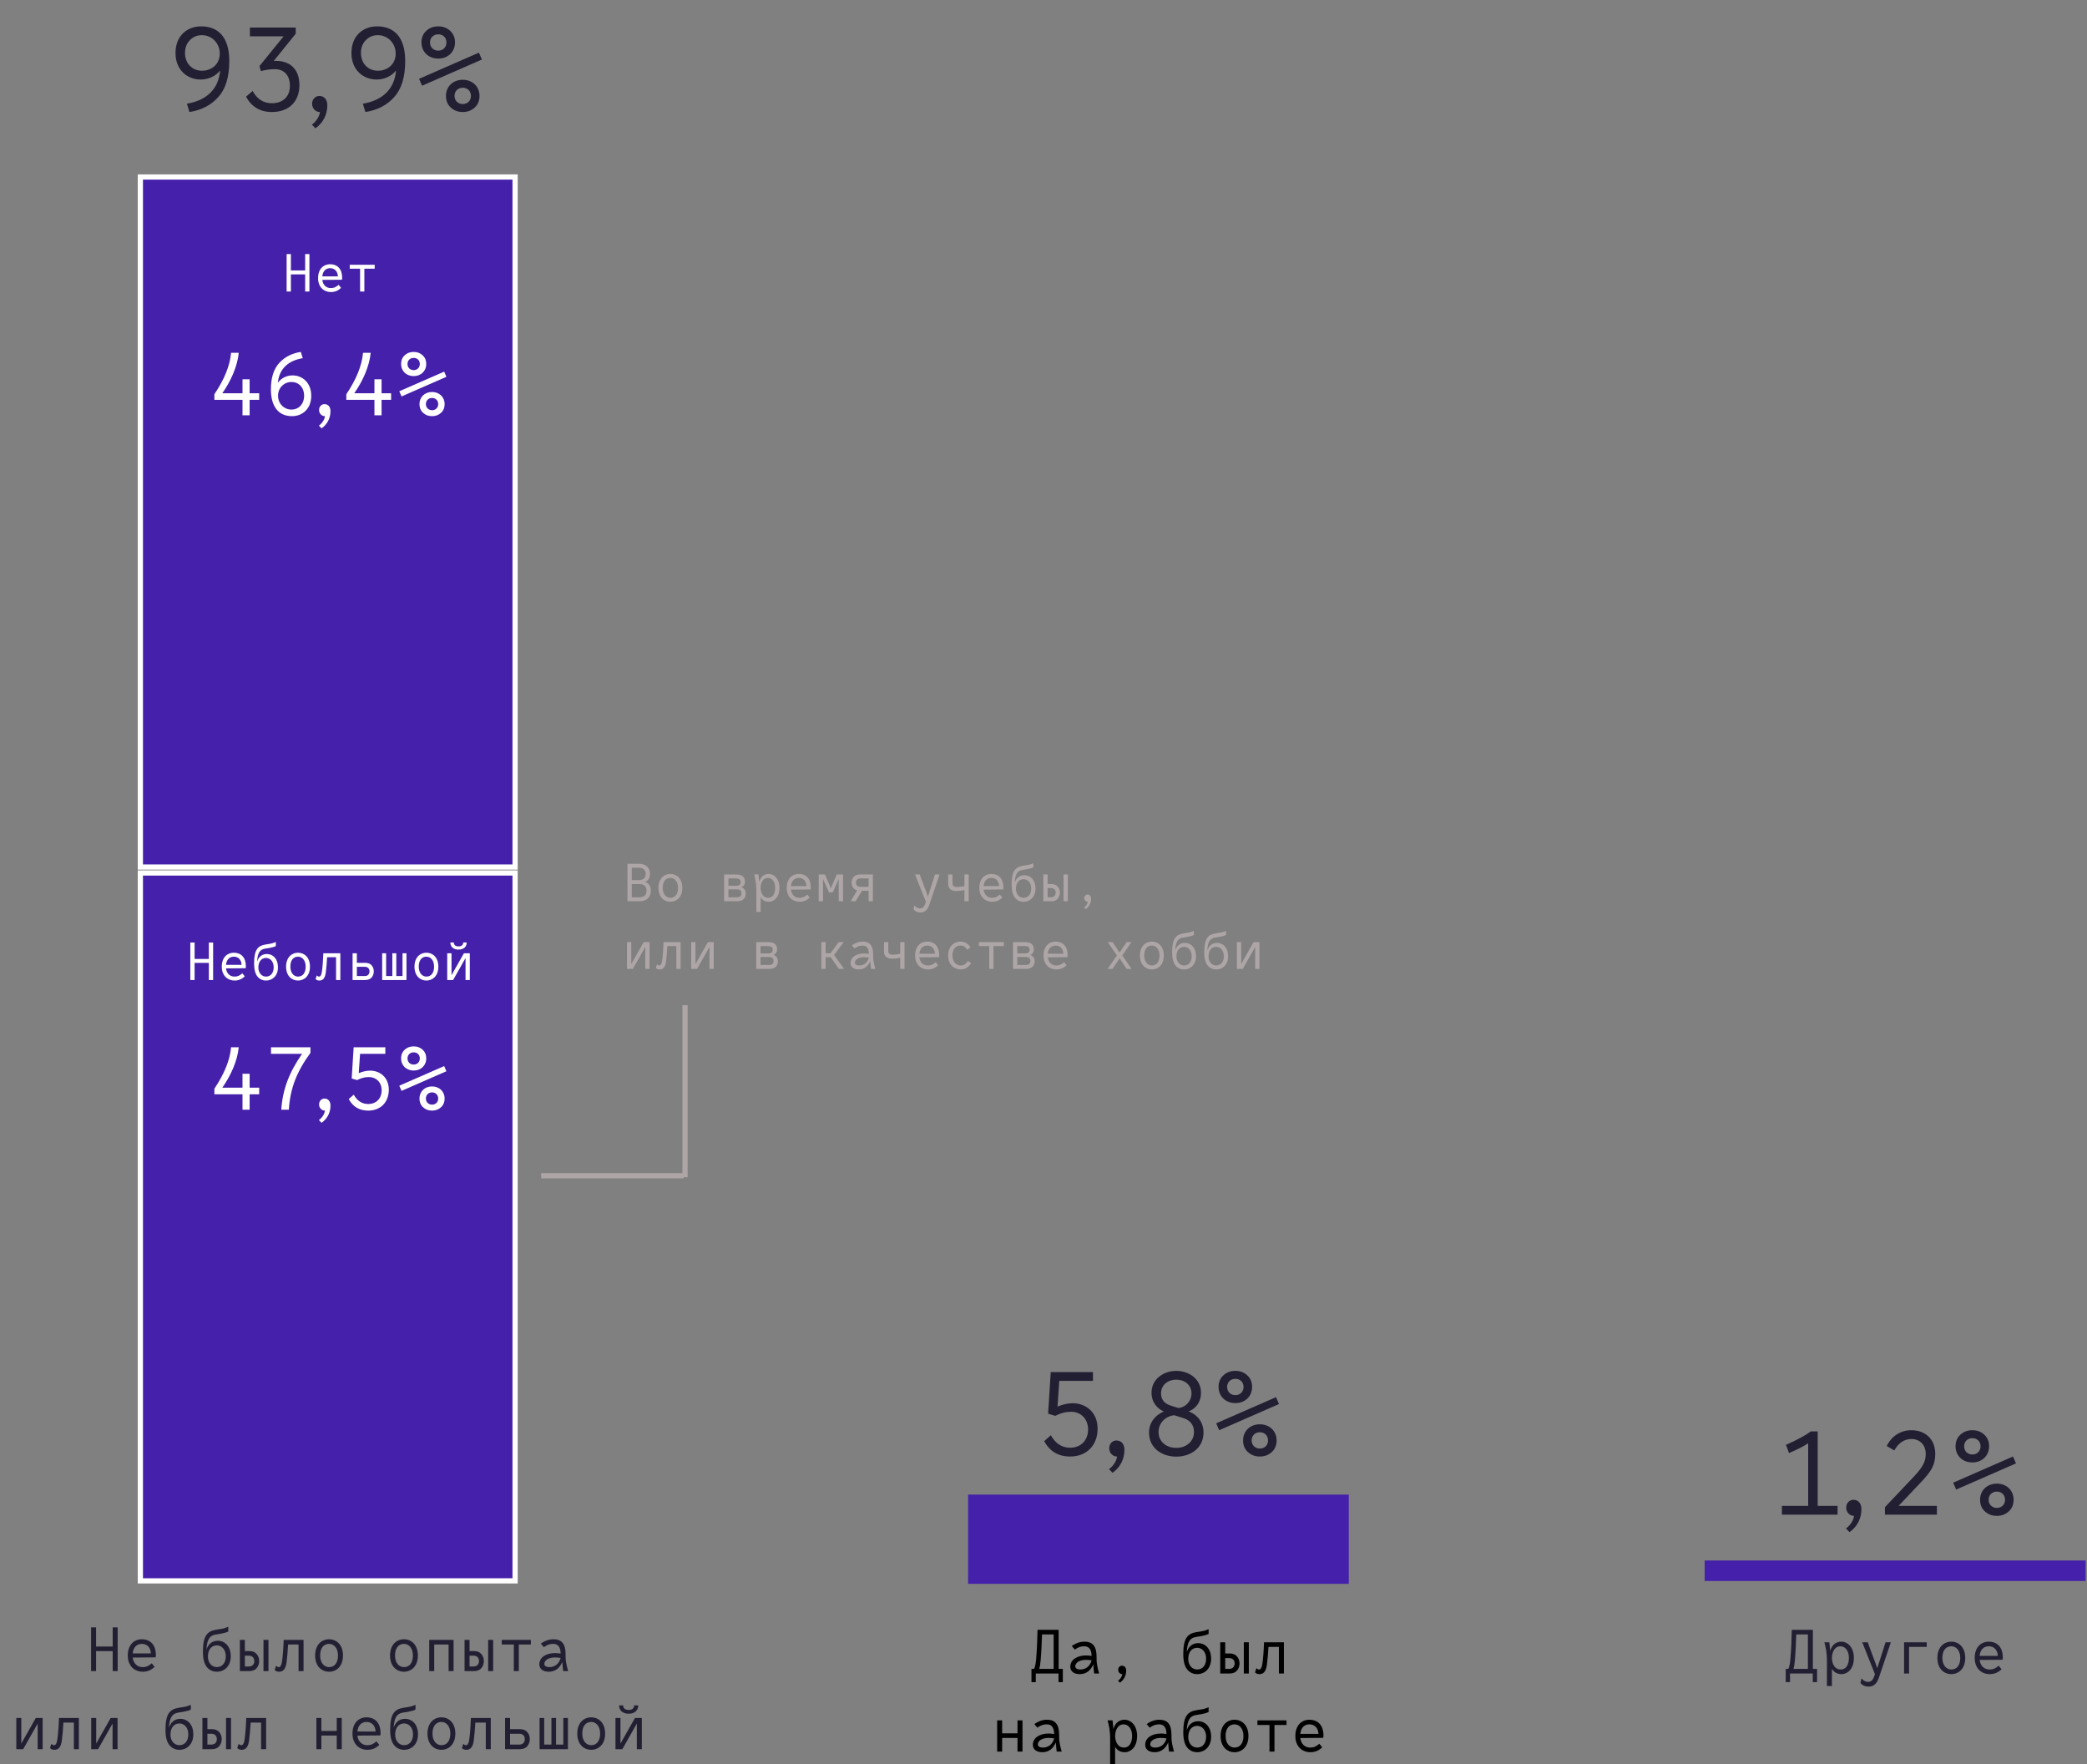 <svg width="401" height="339" viewBox="0 0 401 339" fill="none" xmlns="http://www.w3.org/2000/svg">
<rect x="0" y="0" width="401" height="339" fill="#808080" stroke="none"/>
<line x1="103.992" y1="225.904" x2="131.336" y2="225.904" stroke="#AEA6A6" strokeWidth="0.571"/>
<line x1="131.621" y1="193.137" x2="131.621" y2="226.19" stroke="#AEA6A6" strokeWidth="0.571"/>
<path d="M26.969 303.737L26.969 167.73L98.972 167.73L98.972 303.737L26.969 303.737Z" fill="#4520AB" stroke="white" strokeWidth="1.143"/>
<path d="M26.969 166.587L26.969 34.01L98.972 34.01L98.972 166.587L26.969 166.587Z" fill="#4520AB" stroke="white" strokeWidth="1.143"/>
<path d="M186.015 304.308L186.015 287.164L259.161 287.164L259.161 304.308L186.015 304.308Z" fill="#4520AB"/>
<path d="M327.535 303.764L327.535 299.827L400.733 299.827L400.733 303.764L327.535 303.764Z" fill="#4520AB"/>
<path d="M49.799 75.555H47.964V72.88H46.593V75.555H42.718C44.381 73.172 45.616 70.394 45.873 67.788H44.398C44.193 70.206 43.13 72.863 41.193 75.743V76.823H46.593V79.789H47.964V76.823H49.799V75.555ZM59.804 76.035C59.804 73.514 58.09 72.126 56.204 72.126C55.107 72.126 54.061 72.623 53.392 73.532C53.649 70.857 55.381 69.28 58.175 68.817L57.798 67.617C56.101 67.874 54.712 68.577 53.649 69.743C52.587 70.891 52.055 72.589 52.055 74.8C52.055 78.229 53.598 79.96 56.118 79.96C58.072 79.96 59.804 78.589 59.804 76.035ZM58.432 76.035C58.432 77.612 57.421 78.692 55.998 78.692C54.609 78.692 53.427 77.595 53.427 76.035C53.427 74.475 54.609 73.394 55.998 73.394C57.421 73.394 58.432 74.457 58.432 76.035ZM63.5 78.983C63.5 78.16 63.038 77.646 62.352 77.646C61.803 77.646 61.306 78.075 61.306 78.778C61.306 79.463 61.837 79.96 62.403 79.96H62.437C62.352 80.646 61.872 81.349 61.272 81.778L61.786 82.309C62.952 81.469 63.5 80.286 63.5 78.983ZM75.151 75.555H73.317V72.88H71.945V75.555H68.071C69.734 73.172 70.968 70.394 71.225 67.788H69.751C69.545 70.206 68.482 72.863 66.545 75.743V76.823H71.945V79.789H73.317V76.823H75.151V75.555ZM77.065 69.931C77.065 71.303 78.093 72.263 79.482 72.263C80.871 72.263 81.899 71.303 81.899 69.931C81.899 69.263 81.676 68.697 81.213 68.269C80.751 67.84 80.185 67.617 79.482 67.617C78.779 67.617 78.213 67.84 77.751 68.269C77.288 68.697 77.065 69.263 77.065 69.931ZM78.299 69.931C78.299 69.246 78.796 68.766 79.482 68.766C80.185 68.766 80.665 69.246 80.665 69.931C80.665 70.617 80.185 71.114 79.482 71.114C78.779 71.114 78.299 70.617 78.299 69.931ZM85.345 71.406L76.722 75.177L77.15 76.172L85.774 72.4L85.345 71.406ZM85.431 77.646C85.431 76.275 84.402 75.315 83.014 75.315C81.625 75.315 80.596 76.275 80.596 77.646C80.596 78.315 80.819 78.88 81.282 79.309C81.745 79.738 82.311 79.96 83.014 79.96C83.716 79.96 84.282 79.738 84.745 79.309C85.208 78.88 85.431 78.315 85.431 77.646ZM84.197 77.646C84.197 78.315 83.716 78.812 83.014 78.812C82.328 78.812 81.831 78.315 81.831 77.646C81.831 76.96 82.311 76.463 83.014 76.463C83.716 76.463 84.197 76.96 84.197 77.646Z" fill="white"/>
<path d="M210.895 274.499C210.895 271.254 208.54 269.608 206.117 269.608C205.226 269.608 204.266 269.813 203.191 270.248L203.534 265.31H210.003V263.619H201.888L201.385 271.619L202.757 272.031C203.946 271.459 204.746 271.254 205.843 271.254C207.557 271.254 209.066 272.511 209.066 274.659C209.066 276.671 207.74 278.157 205.614 278.157C204.037 278.157 202.803 277.357 201.911 275.757L200.631 276.9C201.706 278.865 203.351 279.848 205.614 279.848C208.792 279.848 210.895 277.7 210.895 274.499ZM216.052 278.545C216.052 277.448 215.434 276.762 214.52 276.762C213.789 276.762 213.126 277.334 213.126 278.271C213.126 279.185 213.834 279.848 214.589 279.848H214.634C214.52 280.763 213.88 281.7 213.08 282.271L213.766 282.98C215.32 281.86 216.052 280.283 216.052 278.545ZM231.243 275.254C231.243 273.311 230.146 271.848 228.409 271.185C229.872 270.568 230.763 269.333 230.763 267.596C230.763 264.922 228.409 263.39 226.009 263.39C223.632 263.39 221.254 264.922 221.254 267.596C221.254 269.242 222.123 270.499 223.609 271.208C221.871 271.916 220.774 273.402 220.774 275.254C220.774 278.18 223.197 279.871 226.009 279.871C228.82 279.871 231.243 278.18 231.243 275.254ZM224.957 270.065C223.7 269.676 223.083 268.899 223.083 267.71C223.083 266.133 224.363 265.082 226.009 265.082C227.655 265.082 228.935 266.133 228.935 267.71C228.935 269.196 227.837 270.408 226.397 270.522L224.957 270.065ZM229.415 275.117C229.415 276.008 229.095 276.762 228.432 277.334C227.792 277.905 226.992 278.18 226.009 278.18C225.026 278.18 224.226 277.905 223.563 277.334C222.923 276.762 222.603 276.008 222.603 275.117C222.603 273.471 223.883 272.099 225.62 271.916L227.449 272.488C228.729 272.922 229.415 273.836 229.415 275.117ZM234.137 266.476C234.137 268.305 235.509 269.585 237.36 269.585C239.212 269.585 240.583 268.305 240.583 266.476C240.583 265.585 240.286 264.83 239.669 264.259C239.052 263.687 238.298 263.39 237.36 263.39C236.423 263.39 235.669 263.687 235.052 264.259C234.435 264.83 234.137 265.585 234.137 266.476ZM235.783 266.476C235.783 265.562 236.446 264.922 237.36 264.922C238.298 264.922 238.938 265.562 238.938 266.476C238.938 267.39 238.298 268.053 237.36 268.053C236.423 268.053 235.783 267.39 235.783 266.476ZM245.178 268.442L233.68 273.471L234.252 274.797L245.749 269.768L245.178 268.442ZM245.292 276.762C245.292 274.934 243.921 273.654 242.069 273.654C240.218 273.654 238.846 274.934 238.846 276.762C238.846 277.654 239.143 278.408 239.761 278.98C240.378 279.551 241.132 279.848 242.069 279.848C243.006 279.848 243.761 279.551 244.378 278.98C244.995 278.408 245.292 277.654 245.292 276.762ZM243.646 276.762C243.646 277.654 243.006 278.317 242.069 278.317C241.155 278.317 240.492 277.654 240.492 276.762C240.492 275.848 241.132 275.185 242.069 275.185C243.006 275.185 243.646 275.848 243.646 276.762Z" fill="#231F33"/>
<path d="M44.054 11.716C44.054 7.213 41.997 5.065 38.636 5.065C36.031 5.065 33.722 6.802 33.722 10.185C33.722 13.522 36.076 15.282 38.545 15.282C40.008 15.282 41.402 14.665 42.294 13.545C41.997 17.134 39.665 19.305 35.916 19.922L36.396 21.523C38.682 21.18 40.534 20.22 41.928 18.665C43.345 17.111 44.054 14.802 44.054 11.716ZM42.225 10.299C42.225 12.356 40.648 13.591 38.796 13.591C36.968 13.591 35.55 12.219 35.55 10.185C35.55 9.156 35.871 8.333 36.488 7.716C37.105 7.076 37.882 6.756 38.796 6.756C40.648 6.756 42.225 8.242 42.225 10.299ZM57.531 16.357C57.531 14.825 57.097 13.636 56.205 12.791C55.451 12.082 54.285 11.694 53.097 11.694C52.868 11.694 52.708 11.694 52.594 11.716L56.823 6.482L56.823 5.293L48.022 5.293L48.022 6.985L54.491 6.985L49.851 12.699L50.125 13.659C51.154 13.408 51.84 13.294 52.777 13.294C54.537 13.294 55.703 14.391 55.703 16.517C55.703 18.505 54.422 19.831 52.251 19.831C50.628 19.831 49.394 19.054 48.548 17.477L47.268 18.574C48.342 20.54 49.988 21.523 52.251 21.523C55.474 21.523 57.531 19.557 57.531 16.357ZM62.894 20.22C62.894 19.122 62.277 18.437 61.362 18.437C60.631 18.437 59.968 19.008 59.968 19.945C59.968 20.86 60.677 21.523 61.431 21.523H61.477C61.362 22.437 60.722 23.374 59.922 23.945L60.608 24.654C62.163 23.534 62.894 21.957 62.894 20.22ZM77.857 11.716C77.857 7.213 75.8 5.065 72.44 5.065C69.834 5.065 67.525 6.802 67.525 10.185C67.525 13.522 69.88 15.282 72.348 15.282C73.811 15.282 75.206 14.665 76.097 13.545C75.8 17.134 73.468 19.305 69.72 19.922L70.2 21.523C72.486 21.18 74.337 20.22 75.731 18.665C77.149 17.111 77.857 14.802 77.857 11.716ZM76.028 10.299C76.028 12.356 74.451 13.591 72.6 13.591C70.771 13.591 69.354 12.219 69.354 10.185C69.354 9.156 69.674 8.333 70.291 7.716C70.908 7.076 71.686 6.756 72.6 6.756C74.451 6.756 76.028 8.242 76.028 10.299ZM80.98 8.15C80.98 9.979 82.351 11.259 84.203 11.259C86.054 11.259 87.426 9.979 87.426 8.15C87.426 7.259 87.129 6.505 86.511 5.933C85.894 5.362 85.14 5.065 84.203 5.065C83.266 5.065 82.511 5.362 81.894 5.933C81.277 6.505 80.98 7.259 80.98 8.15ZM82.626 8.15C82.626 7.236 83.288 6.596 84.203 6.596C85.14 6.596 85.78 7.236 85.78 8.15C85.78 9.065 85.14 9.728 84.203 9.728C83.266 9.728 82.626 9.065 82.626 8.15ZM92.02 10.116L80.523 15.145L81.094 16.471L92.592 11.442L92.02 10.116ZM92.135 18.437C92.135 16.608 90.763 15.328 88.912 15.328C87.06 15.328 85.689 16.608 85.689 18.437C85.689 19.328 85.986 20.082 86.603 20.654C87.22 21.225 87.974 21.523 88.912 21.523C89.849 21.523 90.603 21.225 91.22 20.654C91.838 20.082 92.135 19.328 92.135 18.437ZM90.489 18.437C90.489 19.328 89.849 19.991 88.912 19.991C87.997 19.991 87.334 19.328 87.334 18.437C87.334 17.522 87.974 16.86 88.912 16.86C89.849 16.86 90.489 17.522 90.489 18.437Z" fill="#231F33"/>
<path d="M349.256 289.329L349.256 275.02H347.953C346.81 275.843 345.21 276.712 343.152 277.603L343.747 279.18C345.301 278.518 346.535 277.9 347.427 277.306L347.427 289.329H342.375V291.021L353.073 291.021V289.329L349.256 289.329ZM357.658 289.947C357.658 288.849 357.041 288.164 356.127 288.164C355.395 288.164 354.733 288.735 354.733 289.672C354.733 290.587 355.441 291.25 356.196 291.25H356.241C356.127 292.164 355.487 293.101 354.687 293.673L355.373 294.381C356.927 293.261 357.658 291.684 357.658 289.947ZM364.804 289.329L369.147 284.735C370.153 283.684 370.862 282.769 371.25 282.015C371.639 281.261 371.844 280.369 371.844 279.386C371.844 276.3 369.719 274.792 367.25 274.792C365.307 274.792 363.501 275.82 362.518 277.832L363.981 278.678C364.781 277.192 365.97 276.483 367.25 276.483C368.827 276.483 370.016 277.558 370.016 279.386C370.016 280.095 369.856 280.758 369.513 281.398C369.193 282.015 368.599 282.792 367.753 283.684L362.175 289.581V291.021H372.164V289.329H364.804ZM375.744 277.878C375.744 279.706 377.116 280.986 378.967 280.986C380.819 280.986 382.19 279.706 382.19 277.878C382.19 276.986 381.893 276.232 381.276 275.66C380.659 275.089 379.905 274.792 378.967 274.792C378.03 274.792 377.276 275.089 376.659 275.66C376.041 276.232 375.744 276.986 375.744 277.878ZM377.39 277.878C377.39 276.963 378.053 276.323 378.967 276.323C379.905 276.323 380.545 276.963 380.545 277.878C380.545 278.792 379.905 279.455 378.967 279.455C378.03 279.455 377.39 278.792 377.39 277.878ZM386.785 279.843L375.287 284.872L375.859 286.198L387.356 281.169L386.785 279.843ZM386.899 288.164C386.899 286.335 385.528 285.055 383.676 285.055C381.825 285.055 380.453 286.335 380.453 288.164C380.453 289.055 380.75 289.81 381.367 290.381C381.985 290.952 382.739 291.25 383.676 291.25C384.613 291.25 385.368 290.952 385.985 290.381C386.602 289.81 386.899 289.055 386.899 288.164ZM385.253 288.164C385.253 289.055 384.613 289.718 383.676 289.718C382.762 289.718 382.099 289.055 382.099 288.164C382.099 287.249 382.739 286.587 383.676 286.587C384.613 286.587 385.253 287.249 385.253 288.164Z" fill="#231F33"/>
<path d="M21.651 312.678V316.35H18.459V312.678H17.499V321.078H18.459V317.238H21.651V321.078H22.611V312.678H21.651ZM29.915 318.438C29.939 318.306 29.951 318.162 29.951 318.018C29.951 316.014 28.883 314.958 27.239 314.958C25.799 314.958 24.551 315.99 24.551 318.078C24.551 320.154 25.907 321.198 27.419 321.198C28.343 321.198 29.051 320.886 29.711 320.262L29.159 319.578C28.499 320.142 28.055 320.31 27.395 320.31C26.435 320.31 25.643 319.662 25.499 318.474L29.915 318.438ZM25.499 317.682C25.607 316.494 26.291 315.846 27.263 315.846C28.319 315.846 28.955 316.626 28.991 317.682H25.499ZM44.341 318.222C44.341 316.314 43.213 315.246 41.845 315.246C40.825 315.246 39.997 315.834 39.661 316.974C39.781 314.922 40.309 314.25 41.413 314.058L42.505 313.878C43.045 313.782 43.501 313.65 43.861 313.47V312.558C43.405 312.762 42.973 312.894 42.565 312.954L41.461 313.134C39.793 313.422 38.989 314.346 38.989 317.346C38.989 318.69 39.241 319.674 39.733 320.286C40.237 320.898 40.885 321.198 41.665 321.198C43.081 321.198 44.341 320.166 44.341 318.222ZM43.381 318.222C43.381 319.518 42.685 320.31 41.665 320.31C40.729 320.31 39.949 319.53 39.949 318.27C39.949 316.938 40.657 316.134 41.665 316.134C42.601 316.134 43.381 316.938 43.381 318.222ZM49.797 319.146C49.797 318.63 49.641 318.174 49.317 317.802C49.005 317.418 48.525 317.226 47.889 317.226H47.049V315.078H46.089V321.078H47.889C48.525 321.078 49.005 320.886 49.317 320.502C49.641 320.118 49.797 319.662 49.797 319.146ZM50.625 315.078V321.078H51.585V315.078H50.625ZM48.861 319.146C48.861 319.758 48.489 320.19 47.817 320.19H47.049V318.114H47.817C48.489 318.114 48.861 318.534 48.861 319.146ZM58.324 315.078H54.508C54.448 316.77 54.34 318.174 54.184 319.266C54.076 319.962 53.872 320.31 53.572 320.31C53.38 320.31 53.176 320.202 53.032 320.046L52.78 320.874C53.008 321.09 53.284 321.198 53.608 321.198C54.412 321.198 54.88 320.694 55.06 319.398C55.192 318.282 55.3 317.13 55.36 315.966H57.364V321.078H58.324V315.078ZM65.903 318.078C65.903 316.002 64.643 314.958 63.227 314.958C61.811 314.958 60.551 316.002 60.551 318.078C60.551 320.154 61.811 321.198 63.227 321.198C64.643 321.198 65.903 320.154 65.903 318.078ZM64.943 318.078C64.943 319.506 64.271 320.31 63.227 320.31C62.291 320.31 61.511 319.506 61.511 318.078C61.511 316.65 62.183 315.846 63.227 315.846C64.163 315.846 64.943 316.65 64.943 318.078ZM80.294 318.078C80.294 316.002 79.034 314.958 77.618 314.958C76.202 314.958 74.942 316.002 74.942 318.078C74.942 320.154 76.202 321.198 77.618 321.198C79.034 321.198 80.294 320.154 80.294 318.078ZM79.334 318.078C79.334 319.506 78.662 320.31 77.618 320.31C76.682 320.31 75.902 319.506 75.902 318.078C75.902 316.65 76.574 315.846 77.618 315.846C78.554 315.846 79.334 316.65 79.334 318.078ZM87.153 315.078H82.473V321.078H83.433V315.966H86.193V321.078H87.153V315.078ZM92.969 319.146C92.969 318.63 92.812 318.174 92.489 317.802C92.177 317.418 91.697 317.226 91.061 317.226H90.221V315.078H89.26V321.078H91.061C91.697 321.078 92.177 320.886 92.489 320.502C92.812 320.118 92.969 319.662 92.969 319.146ZM93.796 315.078V321.078H94.757V315.078H93.796ZM92.032 319.146C92.032 319.758 91.66 320.19 90.989 320.19H90.221V318.114H90.989C91.66 318.114 92.032 318.534 92.032 319.146ZM102 315.078H96.408V315.966H98.724V321.078H99.684V315.966H102V315.078ZM109.171 321.078C108.883 320.118 108.679 319.122 108.679 318.462V317.898C108.679 315.822 107.911 314.958 106.339 314.958C105.499 314.958 104.695 315.234 103.915 315.798L104.491 316.482C105.163 316.014 105.655 315.846 106.315 315.846C107.239 315.846 107.707 316.47 107.719 317.706C107.371 317.646 107.023 317.61 106.651 317.61C105.019 317.61 103.627 318.366 103.627 319.782C103.627 320.634 104.299 321.198 105.439 321.198C106.651 321.198 107.527 320.538 108.043 319.326C108.103 320.106 108.151 320.694 108.211 321.078H109.171ZM107.719 318.558C107.395 319.758 106.519 320.31 105.547 320.31C104.983 320.31 104.587 320.082 104.587 319.71C104.587 318.954 105.463 318.45 106.675 318.45C106.939 318.45 107.287 318.486 107.719 318.546V318.558ZM8.197 330.078H6.877L4.093 334.998V330.078H3.133L3.133 336.078H4.453L7.237 331.158L7.237 336.078H8.197V330.078ZM15.152 330.078H11.336C11.276 331.77 11.168 333.174 11.012 334.266C10.904 334.962 10.7 335.31 10.4 335.31C10.208 335.31 10.004 335.202 9.86 335.046L9.608 335.874C9.836 336.09 10.112 336.198 10.436 336.198C11.24 336.198 11.708 335.694 11.888 334.398C12.02 333.282 12.128 332.13 12.188 330.966H14.192V336.078H15.152V330.078ZM22.587 330.078H21.267L18.483 334.998V330.078H17.523V336.078H18.843L21.627 331.158V336.078H22.587V330.078ZM37.146 333.222C37.146 331.314 36.018 330.246 34.65 330.246C33.63 330.246 32.802 330.834 32.466 331.974C32.586 329.922 33.114 329.25 34.218 329.058L35.31 328.878C35.85 328.782 36.306 328.65 36.666 328.47V327.558C36.21 327.762 35.778 327.894 35.37 327.954L34.266 328.134C32.598 328.422 31.794 329.346 31.794 332.346C31.794 333.69 32.046 334.674 32.538 335.286C33.042 335.898 33.69 336.198 34.47 336.198C35.886 336.198 37.146 335.166 37.146 333.222ZM36.186 333.222C36.186 334.518 35.49 335.31 34.47 335.31C33.534 335.31 32.754 334.53 32.754 333.27C32.754 331.938 33.462 331.134 34.47 331.134C35.406 331.134 36.186 331.938 36.186 333.222ZM42.601 334.146C42.601 333.63 42.445 333.174 42.121 332.802C41.809 332.418 41.329 332.226 40.693 332.226H39.853L39.853 330.078H38.893L38.893 336.078H40.693C41.329 336.078 41.809 335.886 42.121 335.502C42.445 335.118 42.601 334.662 42.601 334.146ZM43.429 330.078L43.429 336.078H44.389L44.389 330.078H43.429ZM41.665 334.146C41.665 334.758 41.293 335.19 40.621 335.19H39.853V333.114H40.621C41.293 333.114 41.665 333.534 41.665 334.146ZM51.129 330.078H47.313C47.253 331.77 47.145 333.174 46.989 334.266C46.881 334.962 46.677 335.31 46.377 335.31C46.185 335.31 45.981 335.202 45.837 335.046L45.585 335.874C45.813 336.09 46.089 336.198 46.413 336.198C47.217 336.198 47.685 335.694 47.865 334.398C47.997 333.282 48.105 332.13 48.165 330.966H50.169L50.169 336.078H51.129L51.129 330.078ZM64.703 330.078V332.574H61.751L61.751 330.078H60.791L60.791 336.078H61.751V333.462H64.703V336.078H65.663V330.078H64.703ZM73.087 333.438C73.111 333.306 73.123 333.162 73.123 333.018C73.123 331.014 72.055 329.958 70.411 329.958C68.971 329.958 67.723 330.99 67.723 333.078C67.723 335.154 69.079 336.198 70.591 336.198C71.515 336.198 72.223 335.886 72.883 335.262L72.331 334.578C71.671 335.142 71.227 335.31 70.567 335.31C69.607 335.31 68.815 334.662 68.671 333.474L73.087 333.438ZM68.671 332.682C68.779 331.494 69.463 330.846 70.435 330.846C71.491 330.846 72.127 331.626 72.163 332.682H68.671ZM80.318 333.222C80.318 331.314 79.19 330.246 77.822 330.246C76.802 330.246 75.974 330.834 75.638 331.974C75.758 329.922 76.286 329.25 77.39 329.058L78.482 328.878C79.022 328.782 79.478 328.65 79.838 328.47V327.558C79.382 327.762 78.95 327.894 78.542 327.954L77.438 328.134C75.77 328.422 74.966 329.346 74.966 332.346C74.966 333.69 75.218 334.674 75.71 335.286C76.214 335.898 76.862 336.198 77.642 336.198C79.058 336.198 80.318 335.166 80.318 333.222ZM79.358 333.222C79.358 334.518 78.662 335.31 77.642 335.31C76.706 335.31 75.926 334.53 75.926 333.27C75.926 331.938 76.634 331.134 77.642 331.134C78.578 331.134 79.358 331.938 79.358 333.222ZM87.489 333.078C87.489 331.002 86.229 329.958 84.813 329.958C83.397 329.958 82.137 331.002 82.137 333.078C82.137 335.154 83.397 336.198 84.813 336.198C86.229 336.198 87.489 335.154 87.489 333.078ZM86.529 333.078C86.529 334.506 85.857 335.31 84.813 335.31C83.877 335.31 83.097 334.506 83.097 333.078C83.097 331.65 83.769 330.846 84.813 330.846C85.749 330.846 86.529 331.65 86.529 333.078ZM94.3 330.078H90.484C90.424 331.77 90.317 333.174 90.16 334.266C90.052 334.962 89.849 335.31 89.549 335.31C89.356 335.31 89.153 335.202 89.008 335.046L88.757 335.874C88.984 336.09 89.26 336.198 89.585 336.198C90.388 336.198 90.856 335.694 91.037 334.398C91.168 333.282 91.276 332.13 91.337 330.966H93.341V336.078H94.3V330.078ZM101.796 334.146C101.796 333.618 101.64 333.162 101.316 332.79C101.004 332.418 100.524 332.226 99.876 332.226H98.004V330.078H97.044V336.078H99.876C100.524 336.078 101.004 335.886 101.316 335.514C101.64 335.13 101.796 334.674 101.796 334.146ZM100.836 334.146C100.836 334.758 100.464 335.19 99.792 335.19H98.004V333.114H99.792C100.464 333.114 100.836 333.534 100.836 334.146ZM108.235 330.078V335.19H106.843V330.078H105.955V335.19H104.563V330.078H103.675V336.078H109.123V330.078H108.235ZM116.27 333.078C116.27 331.002 115.01 329.958 113.594 329.958C112.178 329.958 110.918 331.002 110.918 333.078C110.918 335.154 112.178 336.198 113.594 336.198C115.01 336.198 116.27 335.154 116.27 333.078ZM115.31 333.078C115.31 334.506 114.638 335.31 113.594 335.31C112.658 335.31 111.878 334.506 111.878 333.078C111.878 331.65 112.55 330.846 113.594 330.846C114.53 330.846 115.31 331.65 115.31 333.078ZM123.322 330.078H122.002L119.218 334.998V330.078H118.258V336.078H119.578L122.362 331.158V336.078H123.322V330.078ZM121.846 327.666C121.846 328.206 121.474 328.542 120.79 328.542C120.106 328.542 119.734 328.206 119.734 327.666H118.954C118.954 328.59 119.602 329.262 120.79 329.262C121.978 329.262 122.626 328.59 122.626 327.666H121.846Z" fill="#231F33"/>
<path d="M40.127 181.094V184.242H37.391V181.094H36.568V188.294H37.391V185.003H40.127V188.294H40.95V181.094H40.127ZM47.211 186.031C47.231 185.918 47.241 185.795 47.241 185.671C47.241 183.954 46.326 183.048 44.917 183.048C43.682 183.048 42.613 183.933 42.613 185.723C42.613 187.502 43.775 188.397 45.071 188.397C45.863 188.397 46.47 188.13 47.036 187.595L46.562 187.009C45.997 187.492 45.616 187.636 45.05 187.636C44.228 187.636 43.549 187.081 43.425 186.062L47.211 186.031ZM43.425 185.383C43.518 184.365 44.104 183.81 44.937 183.81C45.843 183.81 46.388 184.478 46.419 185.383H43.425ZM53.409 185.846C53.409 184.211 52.442 183.295 51.27 183.295C50.395 183.295 49.685 183.799 49.398 184.777C49.5 183.018 49.953 182.442 50.899 182.277L51.835 182.123C52.298 182.04 52.689 181.927 52.998 181.773V180.991C52.607 181.166 52.236 181.279 51.887 181.331L50.94 181.485C49.511 181.732 48.822 182.524 48.822 185.095C48.822 186.247 49.038 187.091 49.459 187.616C49.891 188.14 50.447 188.397 51.115 188.397C52.329 188.397 53.409 187.513 53.409 185.846ZM52.586 185.846C52.586 186.957 51.99 187.636 51.115 187.636C50.313 187.636 49.644 186.968 49.644 185.887C49.644 184.746 50.251 184.057 51.115 184.057C51.918 184.057 52.586 184.746 52.586 185.846ZM59.556 185.723C59.556 183.943 58.476 183.048 57.262 183.048C56.049 183.048 54.969 183.943 54.969 185.723C54.969 187.502 56.049 188.397 57.262 188.397C58.476 188.397 59.556 187.502 59.556 185.723ZM58.733 185.723C58.733 186.947 58.157 187.636 57.262 187.636C56.46 187.636 55.791 186.947 55.791 185.723C55.791 184.499 56.367 183.81 57.262 183.81C58.065 183.81 58.733 184.499 58.733 185.723ZM65.395 183.151H62.124C62.072 184.602 61.98 185.805 61.846 186.741C61.754 187.338 61.579 187.636 61.321 187.636C61.157 187.636 60.982 187.544 60.859 187.41L60.643 188.12C60.838 188.305 61.075 188.397 61.352 188.397C62.041 188.397 62.443 187.965 62.597 186.854C62.71 185.898 62.803 184.91 62.854 183.913H64.572V188.294H65.395V183.151ZM71.82 186.638C71.82 186.186 71.686 185.795 71.408 185.476C71.141 185.157 70.729 184.993 70.174 184.993H68.569V183.151H67.746V188.294H70.174C70.729 188.294 71.141 188.13 71.408 187.811C71.686 187.482 71.82 187.091 71.82 186.638ZM70.997 186.638C70.997 187.163 70.678 187.533 70.102 187.533H68.569V185.754H70.102C70.678 185.754 70.997 186.114 70.997 186.638ZM77.339 183.151V187.533H76.146V183.151H75.385V187.533H74.192V183.151H73.43V188.294H78.1V183.151H77.339ZM84.227 185.723C84.227 183.943 83.147 183.048 81.933 183.048C80.719 183.048 79.639 183.943 79.639 185.723C79.639 187.502 80.719 188.397 81.933 188.397C83.147 188.397 84.227 187.502 84.227 185.723ZM83.404 185.723C83.404 186.947 82.828 187.636 81.933 187.636C81.131 187.636 80.462 186.947 80.462 185.723C80.462 184.499 81.038 183.81 81.933 183.81C82.736 183.81 83.404 184.499 83.404 185.723ZM90.271 183.151H89.14L86.753 187.369V183.151H85.93V188.294H87.062L89.448 184.077V188.294H90.271V183.151ZM89.006 181.084C89.006 181.547 88.687 181.835 88.101 181.835C87.515 181.835 87.196 181.547 87.196 181.084H86.527C86.527 181.876 87.083 182.452 88.101 182.452C89.119 182.452 89.675 181.876 89.675 181.084H89.006Z" fill="white"/>
<path d="M58.63 48.811V51.959H55.894V48.811H55.072V56.011H55.894V52.72H58.63V56.011H59.453V48.811H58.63ZM65.714 53.748C65.734 53.635 65.745 53.512 65.745 53.389C65.745 51.671 64.829 50.766 63.42 50.766C62.185 50.766 61.116 51.65 61.116 53.44C61.116 55.219 62.278 56.114 63.574 56.114C64.366 56.114 64.973 55.847 65.539 55.312L65.066 54.726C64.5 55.209 64.119 55.353 63.554 55.353C62.731 55.353 62.052 54.798 61.928 53.779L65.714 53.748ZM61.928 53.1C62.021 52.082 62.607 51.527 63.44 51.527C64.346 51.527 64.891 52.195 64.922 53.1H61.928ZM71.995 50.868H67.201V51.63H69.186V56.011H70.009V51.63H71.995V50.868Z" fill="white"/>
<path d="M349.136 320.651L348.332 320.651V313.139L344.276 313.139C344.24 315.131 344.156 316.991 344.012 318.707C343.94 319.607 343.808 320.255 343.616 320.651H343.112V323.195H343.94V321.539H348.308V323.195L349.136 323.195V320.651ZM344.6 320.651C344.732 320.231 344.828 319.643 344.888 318.863C344.996 317.603 345.08 315.995 345.14 314.027H347.372V320.651H344.6ZM356.211 318.539C356.211 316.475 354.987 315.419 353.811 315.419C352.719 315.419 351.963 316.091 351.663 317.195C351.651 316.991 351.591 316.439 351.495 315.539H350.535C350.823 316.499 351.027 317.735 351.027 318.803V323.939H351.987V320.627C352.371 321.287 352.995 321.659 353.799 321.659C355.047 321.659 356.211 320.627 356.211 318.539ZM355.251 318.539C355.251 319.967 354.615 320.771 353.691 320.771C353.163 320.771 352.743 320.555 352.443 320.135C352.143 319.703 351.999 319.175 351.987 318.539C351.999 317.903 352.143 317.375 352.431 316.955C352.719 316.523 353.115 316.307 353.607 316.307C354.507 316.307 355.251 317.111 355.251 318.539ZM362.29 315.539L360.706 320.507L358.87 315.539H357.814L360.25 321.659L360.118 322.067C359.878 322.751 359.554 323.147 358.918 323.147C358.498 323.147 358.078 322.931 357.658 322.487L357.478 323.351C357.85 323.819 358.39 324.059 359.026 324.059C360.07 324.059 360.658 323.423 361.042 322.259L363.31 315.539H362.29ZM370.206 315.539H365.85V321.539H366.81V316.427H370.206V315.539ZM377.605 318.539C377.605 316.463 376.345 315.419 374.929 315.419C373.513 315.419 372.253 316.463 372.253 318.539C372.253 320.615 373.513 321.659 374.929 321.659C376.345 321.659 377.605 320.615 377.605 318.539ZM376.645 318.539C376.645 319.967 375.973 320.771 374.929 320.771C373.993 320.771 373.213 319.967 373.213 318.539C373.213 317.111 373.885 316.307 374.929 316.307C375.865 316.307 376.645 317.111 376.645 318.539ZM384.788 318.899C384.812 318.767 384.824 318.623 384.824 318.479C384.824 316.475 383.756 315.419 382.112 315.419C380.672 315.419 379.424 316.451 379.424 318.539C379.424 320.615 380.78 321.659 382.292 321.659C383.216 321.659 383.924 321.347 384.584 320.723L384.032 320.039C383.372 320.603 382.928 320.771 382.268 320.771C381.308 320.771 380.516 320.123 380.372 318.935L384.788 318.899ZM380.372 318.143C380.48 316.955 381.164 316.307 382.136 316.307C383.192 316.307 383.828 317.087 383.864 318.143L380.372 318.143Z" fill="#231F33"/>
<path d="M204.214 320.651H203.41L203.41 313.139H199.354C199.318 315.131 199.234 316.991 199.09 318.707C199.018 319.607 198.886 320.255 198.694 320.651H198.19V323.195H199.018V321.539H203.386V323.195H204.214V320.651ZM199.678 320.651C199.81 320.231 199.906 319.643 199.966 318.863C200.074 317.603 200.158 315.995 200.218 314.027H202.45L202.45 320.651H199.678ZM211.193 321.539C210.905 320.579 210.701 319.583 210.701 318.923V318.359C210.701 316.283 209.933 315.419 208.361 315.419C207.521 315.419 206.717 315.695 205.937 316.259L206.513 316.943C207.185 316.475 207.677 316.307 208.337 316.307C209.261 316.307 209.729 316.931 209.741 318.167C209.393 318.107 209.045 318.071 208.673 318.071C207.041 318.071 205.649 318.827 205.649 320.243C205.649 321.095 206.321 321.659 207.461 321.659C208.673 321.659 209.549 320.999 210.065 319.787C210.125 320.567 210.173 321.155 210.233 321.539H211.193ZM209.741 319.019C209.417 320.219 208.541 320.771 207.569 320.771C207.005 320.771 206.609 320.543 206.609 320.171C206.609 319.415 207.485 318.911 208.697 318.911C208.961 318.911 209.309 318.947 209.741 319.007V319.019ZM216.385 320.975C216.385 320.399 216.061 320.039 215.581 320.039C215.197 320.039 214.849 320.339 214.849 320.831C214.849 321.311 215.221 321.659 215.617 321.659H215.641C215.581 322.139 215.245 322.631 214.825 322.931L215.185 323.303C216.001 322.715 216.385 321.887 216.385 320.975ZM232.707 318.683C232.707 316.775 231.579 315.707 230.211 315.707C229.191 315.707 228.363 316.295 228.027 317.435C228.147 315.383 228.675 314.711 229.779 314.519L230.871 314.339C231.411 314.243 231.867 314.111 232.227 313.931V313.019C231.771 313.223 231.339 313.355 230.931 313.415L229.827 313.595C228.159 313.883 227.355 314.807 227.355 317.807C227.355 319.151 227.607 320.135 228.099 320.747C228.603 321.359 229.251 321.659 230.031 321.659C231.447 321.659 232.707 320.627 232.707 318.683ZM231.747 318.683C231.747 319.979 231.051 320.771 230.031 320.771C229.095 320.771 228.315 319.991 228.315 318.731C228.315 317.399 229.023 316.595 230.031 316.595C230.967 316.595 231.747 317.399 231.747 318.683ZM238.163 319.607C238.163 319.091 238.007 318.635 237.683 318.263C237.371 317.879 236.891 317.687 236.255 317.687H235.415V315.539H234.455L234.455 321.539H236.255C236.891 321.539 237.371 321.347 237.683 320.963C238.007 320.579 238.163 320.123 238.163 319.607ZM238.991 315.539L238.991 321.539H239.951L239.951 315.539H238.991ZM237.227 319.607C237.227 320.219 236.855 320.651 236.183 320.651H235.415V318.575H236.183C236.855 318.575 237.227 318.995 237.227 319.607ZM246.69 315.539H242.874C242.814 317.231 242.706 318.635 242.55 319.727C242.442 320.423 242.238 320.771 241.938 320.771C241.746 320.771 241.542 320.663 241.398 320.507L241.146 321.335C241.374 321.551 241.65 321.659 241.974 321.659C242.778 321.659 243.246 321.155 243.426 319.859C243.558 318.743 243.666 317.591 243.726 316.427H245.73V321.539H246.69V315.539ZM195.507 330.539V333.035H192.555V330.539H191.595L191.595 336.539H192.555L192.555 333.923H195.507L195.507 336.539L196.467 336.539L196.467 330.539L195.507 330.539ZM203.998 336.539C203.71 335.579 203.506 334.583 203.506 333.923V333.359C203.506 331.283 202.738 330.419 201.166 330.419C200.326 330.419 199.522 330.695 198.742 331.259L199.318 331.943C199.99 331.475 200.482 331.307 201.142 331.307C202.066 331.307 202.534 331.931 202.546 333.167C202.198 333.107 201.85 333.071 201.478 333.071C199.846 333.071 198.454 333.827 198.454 335.243C198.454 336.095 199.126 336.659 200.266 336.659C201.478 336.659 202.354 335.999 202.87 334.787C202.93 335.567 202.978 336.155 203.038 336.539H203.998ZM202.546 334.019C202.222 335.219 201.346 335.771 200.374 335.771C199.81 335.771 199.414 335.543 199.414 335.171C199.414 334.415 200.29 333.911 201.502 333.911C201.766 333.911 202.114 333.947 202.546 334.007V334.019ZM218.485 333.539C218.485 331.475 217.261 330.419 216.085 330.419C214.993 330.419 214.237 331.091 213.937 332.195C213.925 331.991 213.865 331.439 213.769 330.539H212.809C213.097 331.499 213.301 332.735 213.301 333.803V338.939H214.261V335.627C214.645 336.287 215.269 336.659 216.073 336.659C217.321 336.659 218.485 335.627 218.485 333.539ZM217.525 333.539C217.525 334.967 216.889 335.771 215.965 335.771C215.437 335.771 215.017 335.555 214.717 335.135C214.417 334.703 214.273 334.175 214.261 333.539C214.273 332.903 214.417 332.375 214.705 331.955C214.993 331.523 215.389 331.307 215.881 331.307C216.781 331.307 217.525 332.111 217.525 333.539ZM225.584 336.539C225.296 335.579 225.092 334.583 225.092 333.923V333.359C225.092 331.283 224.324 330.419 222.752 330.419C221.912 330.419 221.108 330.695 220.328 331.259L220.904 331.943C221.576 331.475 222.068 331.307 222.728 331.307C223.652 331.307 224.12 331.931 224.132 333.167C223.784 333.107 223.436 333.071 223.064 333.071C221.432 333.071 220.04 333.827 220.04 335.243C220.04 336.095 220.712 336.659 221.852 336.659C223.064 336.659 223.94 335.999 224.456 334.787C224.516 335.567 224.564 336.155 224.624 336.539H225.584ZM224.132 334.019C223.808 335.219 222.932 335.771 221.96 335.771C221.396 335.771 221 335.543 221 335.171C221 334.415 221.876 333.911 223.088 333.911C223.352 333.911 223.7 333.947 224.132 334.007V334.019ZM232.707 333.683C232.707 331.775 231.579 330.707 230.211 330.707C229.191 330.707 228.363 331.295 228.027 332.435C228.147 330.383 228.675 329.711 229.779 329.519L230.871 329.339C231.411 329.243 231.867 329.111 232.227 328.931V328.019C231.771 328.223 231.339 328.355 230.931 328.415L229.827 328.595C228.159 328.883 227.355 329.807 227.355 332.807C227.355 334.151 227.607 335.135 228.099 335.747C228.603 336.359 229.251 336.659 230.031 336.659C231.447 336.659 232.707 335.627 232.707 333.683ZM231.747 333.683C231.747 334.979 231.051 335.771 230.031 335.771C229.095 335.771 228.315 334.991 228.315 333.731C228.315 332.399 229.023 331.595 230.031 331.595C230.967 331.595 231.747 332.399 231.747 333.683ZM239.879 333.539C239.879 331.463 238.619 330.419 237.203 330.419C235.787 330.419 234.527 331.463 234.527 333.539C234.527 335.615 235.787 336.659 237.203 336.659C238.619 336.659 239.879 335.615 239.879 333.539ZM238.919 333.539C238.919 334.967 238.247 335.771 237.203 335.771C236.267 335.771 235.487 334.967 235.487 333.539C235.487 332.111 236.159 331.307 237.203 331.307C238.139 331.307 238.919 332.111 238.919 333.539ZM247.194 330.539H241.602V331.427H243.918V336.539H244.878V331.427H247.194L247.194 330.539ZM254.257 333.899C254.281 333.767 254.293 333.623 254.293 333.479C254.293 331.475 253.225 330.419 251.581 330.419C250.141 330.419 248.893 331.451 248.893 333.539C248.893 335.615 250.249 336.659 251.761 336.659C252.685 336.659 253.393 336.347 254.053 335.723L253.501 335.039C252.841 335.603 252.397 335.771 251.737 335.771C250.777 335.771 249.985 335.123 249.841 333.935L254.257 333.899ZM249.841 333.143C249.949 331.955 250.633 331.307 251.605 331.307C252.661 331.307 253.297 332.087 253.333 333.143H249.841Z" fill="black"/>
<path d="M49.799 208.981H47.965V206.306H46.593V208.981H42.719C44.382 206.598 45.616 203.82 45.873 201.215H44.399C44.193 203.632 43.13 206.289 41.193 209.169V210.249H46.593V213.215H47.965V210.249H49.799V208.981ZM52.072 201.215V202.483H58.038C55.587 205.998 54.301 209.289 54.044 213.215H55.501C55.621 211.175 56.015 209.289 56.684 207.558C57.353 205.826 58.347 204.06 59.65 202.295V201.215H52.072ZM63.5 212.409C63.5 211.586 63.038 211.072 62.352 211.072C61.803 211.072 61.306 211.501 61.306 212.204C61.306 212.889 61.837 213.387 62.403 213.387H62.438C62.352 214.072 61.872 214.775 61.272 215.204L61.786 215.735C62.952 214.895 63.5 213.712 63.5 212.409ZM74.706 209.375C74.706 206.941 72.94 205.706 71.123 205.706C70.454 205.706 69.734 205.86 68.928 206.186L69.185 202.483H74.037V201.215H67.951L67.574 207.215L68.603 207.523C69.494 207.095 70.094 206.941 70.917 206.941C72.203 206.941 73.334 207.883 73.334 209.495C73.334 211.004 72.34 212.118 70.746 212.118C69.563 212.118 68.637 211.518 67.968 210.318L67.008 211.175C67.814 212.649 69.048 213.387 70.746 213.387C73.129 213.387 74.706 211.775 74.706 209.375ZM77.065 203.357C77.065 204.729 78.093 205.689 79.482 205.689C80.871 205.689 81.899 204.729 81.899 203.357C81.899 202.689 81.677 202.123 81.214 201.695C80.751 201.266 80.185 201.043 79.482 201.043C78.779 201.043 78.213 201.266 77.751 201.695C77.288 202.123 77.065 202.689 77.065 203.357ZM78.299 203.357C78.299 202.672 78.796 202.192 79.482 202.192C80.185 202.192 80.665 202.672 80.665 203.357C80.665 204.043 80.185 204.54 79.482 204.54C78.779 204.54 78.299 204.043 78.299 203.357ZM85.345 204.832L76.722 208.603L77.15 209.598L85.774 205.826L85.345 204.832ZM85.431 211.072C85.431 209.701 84.402 208.741 83.014 208.741C81.625 208.741 80.596 209.701 80.596 211.072C80.596 211.741 80.819 212.306 81.282 212.735C81.745 213.164 82.311 213.387 83.014 213.387C83.717 213.387 84.282 213.164 84.745 212.735C85.208 212.306 85.431 211.741 85.431 211.072ZM84.197 211.072C84.197 211.741 83.717 212.238 83.014 212.238C82.328 212.238 81.831 211.741 81.831 211.072C81.831 210.386 82.311 209.889 83.014 209.889C83.717 209.889 84.197 210.386 84.197 211.072Z" fill="white"/>
<path d="M125.046 171.123C125.046 170.29 124.676 169.714 123.987 169.436C124.594 169.159 124.892 168.644 124.892 167.904C124.892 166.741 124.1 165.96 122.773 165.96H120.562V173.16H122.927C124.275 173.16 125.046 172.368 125.046 171.123ZM122.691 166.721C123.606 166.721 124.069 167.153 124.069 167.904C124.069 168.675 123.606 169.107 122.691 169.107H121.384V166.721H122.691ZM124.223 171.123C124.223 171.977 123.761 172.399 122.845 172.399H121.384V169.868H122.845C123.761 169.868 124.223 170.29 124.223 171.123ZM131.101 170.588C131.101 168.809 130.021 167.914 128.807 167.914C127.593 167.914 126.513 168.809 126.513 170.588C126.513 172.368 127.593 173.263 128.807 173.263C130.021 173.263 131.101 172.368 131.101 170.588ZM130.278 170.588C130.278 171.812 129.702 172.502 128.807 172.502C128.005 172.502 127.336 171.812 127.336 170.588C127.336 169.364 127.912 168.675 128.807 168.675C129.609 168.675 130.278 169.364 130.278 170.588ZM143.292 171.699C143.292 171.113 143.025 170.671 142.439 170.475C142.901 170.29 143.138 169.92 143.138 169.375C143.138 168.562 142.634 168.017 141.492 168.017H139.137V173.16H141.647C142.768 173.16 143.292 172.532 143.292 171.699ZM141.42 168.778C142.037 168.778 142.315 168.994 142.315 169.488C142.315 169.971 142.027 170.187 141.42 170.187H139.96V168.778H141.42ZM142.469 171.627C142.469 172.142 142.171 172.399 141.575 172.399H139.96V170.876H141.575C142.171 170.876 142.469 171.123 142.469 171.627ZM149.769 170.588C149.769 168.819 148.719 167.914 147.711 167.914C146.775 167.914 146.127 168.49 145.87 169.436C145.86 169.261 145.808 168.788 145.726 168.017H144.903C145.15 168.84 145.325 169.899 145.325 170.815L145.325 175.217H146.148V172.378C146.477 172.944 147.012 173.263 147.701 173.263C148.771 173.263 149.769 172.378 149.769 170.588ZM148.946 170.588C148.946 171.812 148.401 172.502 147.608 172.502C147.156 172.502 146.796 172.316 146.539 171.956C146.282 171.586 146.158 171.134 146.148 170.588C146.158 170.043 146.282 169.591 146.528 169.231C146.775 168.86 147.115 168.675 147.536 168.675C148.308 168.675 148.946 169.364 148.946 170.588ZM155.761 170.897C155.782 170.784 155.792 170.66 155.792 170.537C155.792 168.819 154.877 167.914 153.468 167.914C152.233 167.914 151.163 168.799 151.163 170.588C151.163 172.368 152.326 173.263 153.622 173.263C154.414 173.263 155.021 172.995 155.587 172.46L155.113 171.874C154.548 172.358 154.167 172.502 153.601 172.502C152.778 172.502 152.1 171.946 151.976 170.928L155.761 170.897ZM151.976 170.249C152.069 169.231 152.655 168.675 153.488 168.675C154.393 168.675 154.939 169.344 154.969 170.249H151.976ZM161.981 168.017H160.777L159.646 170.66L158.514 168.017H157.311V173.16H158.134V168.871L159.286 171.463H160.006L161.158 168.871V173.16H161.981V168.017ZM167.716 168.017H165.278C164.157 168.017 163.633 168.696 163.633 169.591C163.633 170.3 163.972 170.887 164.713 171.082L163.447 173.16H164.404L165.628 171.154H166.893V173.16H167.716V168.017ZM165.35 170.393C164.764 170.393 164.456 170.095 164.456 169.591C164.456 169.097 164.764 168.778 165.35 168.778H166.893V170.393H165.35ZM179.65 168.017L178.293 172.275L176.719 168.017H175.814L177.902 173.263L177.789 173.613C177.583 174.199 177.305 174.538 176.76 174.538C176.4 174.538 176.04 174.353 175.68 173.973L175.526 174.713C175.845 175.114 176.307 175.32 176.853 175.32C177.748 175.32 178.252 174.775 178.581 173.777L180.525 168.017H179.65ZM185.304 168.017V170.259C184.769 170.372 184.286 170.434 183.843 170.434C183.257 170.434 183.01 170.187 183.01 169.611V168.017H182.187V169.827C182.187 170.702 182.732 171.195 183.73 171.195C184.255 171.195 184.646 171.134 185.304 171.01V173.16H186.127V168.017H185.304ZM192.768 170.897C192.788 170.784 192.798 170.66 192.798 170.537C192.798 168.819 191.883 167.914 190.474 167.914C189.239 167.914 188.17 168.799 188.17 170.588C188.17 172.368 189.332 173.263 190.628 173.263C191.42 173.263 192.027 172.995 192.593 172.46L192.12 171.874C191.554 172.358 191.173 172.502 190.608 172.502C189.785 172.502 189.106 171.946 188.982 170.928L192.768 170.897ZM188.982 170.249C189.075 169.231 189.661 168.675 190.494 168.675C191.4 168.675 191.945 169.344 191.976 170.249H188.982ZM198.966 170.712C198.966 169.076 197.999 168.161 196.827 168.161C195.952 168.161 195.243 168.665 194.955 169.642C195.057 167.883 195.51 167.307 196.456 167.142L197.392 166.988C197.855 166.906 198.246 166.793 198.555 166.638V165.857C198.164 166.032 197.794 166.145 197.444 166.196L196.497 166.35C195.068 166.597 194.379 167.389 194.379 169.961C194.379 171.113 194.595 171.956 195.016 172.481C195.448 173.006 196.004 173.263 196.672 173.263C197.886 173.263 198.966 172.378 198.966 170.712ZM198.143 170.712C198.143 171.823 197.547 172.502 196.672 172.502C195.87 172.502 195.201 171.833 195.201 170.753C195.201 169.611 195.808 168.922 196.672 168.922C197.475 168.922 198.143 169.611 198.143 170.712ZM203.642 171.504C203.642 171.062 203.509 170.671 203.231 170.352C202.963 170.023 202.552 169.858 202.007 169.858H201.287V168.017H200.464V173.16H202.007C202.552 173.16 202.963 172.995 203.231 172.666C203.509 172.337 203.642 171.946 203.642 171.504ZM204.352 168.017V173.16H205.175V168.017H204.352ZM202.84 171.504C202.84 172.028 202.521 172.399 201.945 172.399H201.287V170.619H201.945C202.521 170.619 202.84 170.979 202.84 171.504ZM209.645 172.676C209.645 172.183 209.368 171.874 208.956 171.874C208.627 171.874 208.329 172.131 208.329 172.553C208.329 172.964 208.648 173.263 208.987 173.263H209.008C208.956 173.674 208.668 174.096 208.308 174.353L208.617 174.672C209.316 174.168 209.645 173.458 209.645 172.676ZM124.81 181.017H123.678L121.292 185.234V181.017H120.469V186.16H121.6L123.987 181.943V186.16H124.81V181.017ZM130.772 181.017H127.501C127.449 182.467 127.357 183.671 127.223 184.607C127.13 185.203 126.956 185.502 126.698 185.502C126.534 185.502 126.359 185.409 126.236 185.275L126.02 185.985C126.215 186.17 126.452 186.263 126.729 186.263C127.418 186.263 127.82 185.831 127.974 184.72C128.087 183.763 128.18 182.776 128.231 181.778H129.949V186.16H130.772V181.017ZM137.145 181.017H136.014L133.627 185.234V181.017H132.804V186.16H133.936L136.322 181.943V186.16H137.145V181.017ZM149.46 184.699C149.46 184.113 149.193 183.671 148.606 183.475C149.069 183.29 149.306 182.92 149.306 182.375C149.306 181.562 148.802 181.017 147.66 181.017H145.304V186.16H147.814C148.935 186.16 149.46 185.532 149.46 184.699ZM147.588 181.778C148.205 181.778 148.483 181.994 148.483 182.488C148.483 182.971 148.195 183.187 147.588 183.187H146.127V181.778H147.588ZM148.637 184.627C148.637 185.142 148.339 185.399 147.742 185.399H146.127V183.876H147.742C148.339 183.876 148.637 184.123 148.637 184.627ZM161.178 186.16H162.186L160.263 183.496L162.104 181.017H161.147L159.574 183.156H158.638V181.017H157.815V186.16H158.638V183.918H159.625L161.178 186.16ZM168.189 186.16C167.943 185.337 167.768 184.483 167.768 183.918V183.434C167.768 181.655 167.109 180.914 165.762 180.914C165.042 180.914 164.353 181.151 163.684 181.634L164.178 182.22C164.754 181.819 165.176 181.675 165.741 181.675C166.533 181.675 166.934 182.21 166.945 183.269C166.646 183.218 166.348 183.187 166.029 183.187C164.63 183.187 163.437 183.835 163.437 185.049C163.437 185.779 164.013 186.263 164.99 186.263C166.029 186.263 166.78 185.697 167.222 184.658C167.274 185.327 167.315 185.831 167.366 186.16H168.189ZM166.945 184C166.667 185.028 165.916 185.502 165.083 185.502C164.6 185.502 164.26 185.306 164.26 184.987C164.26 184.339 165.011 183.907 166.05 183.907C166.276 183.907 166.574 183.938 166.945 183.99V184ZM172.968 181.017V183.259C172.434 183.372 171.95 183.434 171.508 183.434C170.922 183.434 170.675 183.187 170.675 182.611V181.017H169.852V182.827C169.852 183.702 170.397 184.195 171.395 184.195C171.919 184.195 172.31 184.134 172.968 184.01V186.16H173.791V181.017H172.968ZM180.432 183.897C180.453 183.784 180.463 183.66 180.463 183.537C180.463 181.819 179.548 180.914 178.138 180.914C176.904 180.914 175.834 181.799 175.834 183.588C175.834 185.368 176.997 186.263 178.293 186.263C179.085 186.263 179.692 185.995 180.257 185.46L179.784 184.874C179.218 185.358 178.838 185.502 178.272 185.502C177.449 185.502 176.77 184.946 176.647 183.928L180.432 183.897ZM176.647 183.249C176.739 182.231 177.326 181.675 178.159 181.675C179.064 181.675 179.609 182.344 179.64 183.249H176.647ZM185.993 184.627C185.54 185.244 185.17 185.502 184.604 185.502C183.751 185.502 183 184.823 183 183.588C183 182.364 183.627 181.675 184.532 181.675C185.108 181.675 185.468 181.912 185.87 182.477L186.456 181.994C185.993 181.284 185.366 180.914 184.512 180.914C183.319 180.914 182.177 181.829 182.177 183.588C182.177 185.358 183.349 186.263 184.584 186.263C185.479 186.263 186.044 185.841 186.61 185.07L185.993 184.627ZM192.881 181.017H188.087V181.778H190.073V186.16H190.896V181.778H192.881V181.017ZM198.802 184.699C198.802 184.113 198.534 183.671 197.948 183.475C198.411 183.29 198.647 182.92 198.647 182.375C198.647 181.562 198.143 181.017 197.002 181.017H194.646V186.16H197.156C198.277 186.16 198.802 185.532 198.802 184.699ZM196.93 181.778C197.547 181.778 197.824 181.994 197.824 182.488C197.824 182.971 197.536 183.187 196.93 183.187L195.469 183.187V181.778L196.93 181.778ZM197.979 184.627C197.979 185.142 197.68 185.399 197.084 185.399H195.469V183.876H197.084C197.68 183.876 197.979 184.123 197.979 184.627ZM205.103 183.897C205.124 183.784 205.134 183.66 205.134 183.537C205.134 181.819 204.218 180.914 202.809 180.914C201.575 180.914 200.505 181.799 200.505 183.588C200.505 185.368 201.667 186.263 202.963 186.263C203.756 186.263 204.362 185.995 204.928 185.46L204.455 184.874C203.889 185.358 203.509 185.502 202.943 185.502C202.12 185.502 201.441 184.946 201.318 183.928L205.103 183.897ZM201.318 183.249C201.41 182.231 201.997 181.675 202.83 181.675C203.735 181.675 204.28 182.344 204.311 183.249H201.318ZM217.428 186.16L215.638 183.568L217.397 181.017H216.472L215.114 183.023L213.787 181.017H212.84L214.61 183.568L212.82 186.16H213.746L215.134 184.123L216.482 186.16H217.428ZM223.616 183.588C223.616 181.809 222.536 180.914 221.323 180.914C220.109 180.914 219.029 181.809 219.029 183.588C219.029 185.368 220.109 186.263 221.323 186.263C222.536 186.263 223.616 185.368 223.616 183.588ZM222.794 183.588C222.794 184.812 222.217 185.502 221.323 185.502C220.52 185.502 219.852 184.812 219.852 183.588C219.852 182.364 220.428 181.675 221.323 181.675C222.125 181.675 222.794 182.364 222.794 183.588ZM229.805 183.712C229.805 182.076 228.838 181.161 227.665 181.161C226.791 181.161 226.081 181.665 225.793 182.642C225.896 180.883 226.349 180.307 227.295 180.142L228.231 179.988C228.694 179.906 229.085 179.793 229.393 179.638V178.857C229.002 179.032 228.632 179.145 228.282 179.196L227.336 179.35C225.906 179.597 225.217 180.389 225.217 182.961C225.217 184.113 225.433 184.956 225.855 185.481C226.287 186.006 226.842 186.263 227.511 186.263C228.725 186.263 229.805 185.378 229.805 183.712ZM228.982 183.712C228.982 184.823 228.385 185.502 227.511 185.502C226.709 185.502 226.04 184.833 226.04 183.753C226.04 182.611 226.647 181.922 227.511 181.922C228.313 181.922 228.982 182.611 228.982 183.712ZM235.972 183.712C235.972 182.076 235.005 181.161 233.833 181.161C232.959 181.161 232.249 181.665 231.961 182.642C232.064 180.883 232.516 180.307 233.463 180.142L234.399 179.988C234.861 179.906 235.252 179.793 235.561 179.638V178.857C235.17 179.032 234.8 179.145 234.45 179.196L233.504 179.35C232.074 179.597 231.385 180.389 231.385 182.961C231.385 184.113 231.601 184.956 232.022 185.481C232.455 186.006 233.01 186.263 233.679 186.263C234.892 186.263 235.972 185.378 235.972 183.712ZM235.149 183.712C235.149 184.823 234.553 185.502 233.679 185.502C232.876 185.502 232.208 184.833 232.208 183.753C232.208 182.611 232.815 181.922 233.679 181.922C234.481 181.922 235.149 182.611 235.149 183.712ZM241.996 181.017H240.865L238.478 185.234V181.017H237.655V186.16H238.787L241.173 181.943V186.16H241.996V181.017Z" fill="#AEA6A6"/>
</svg>
